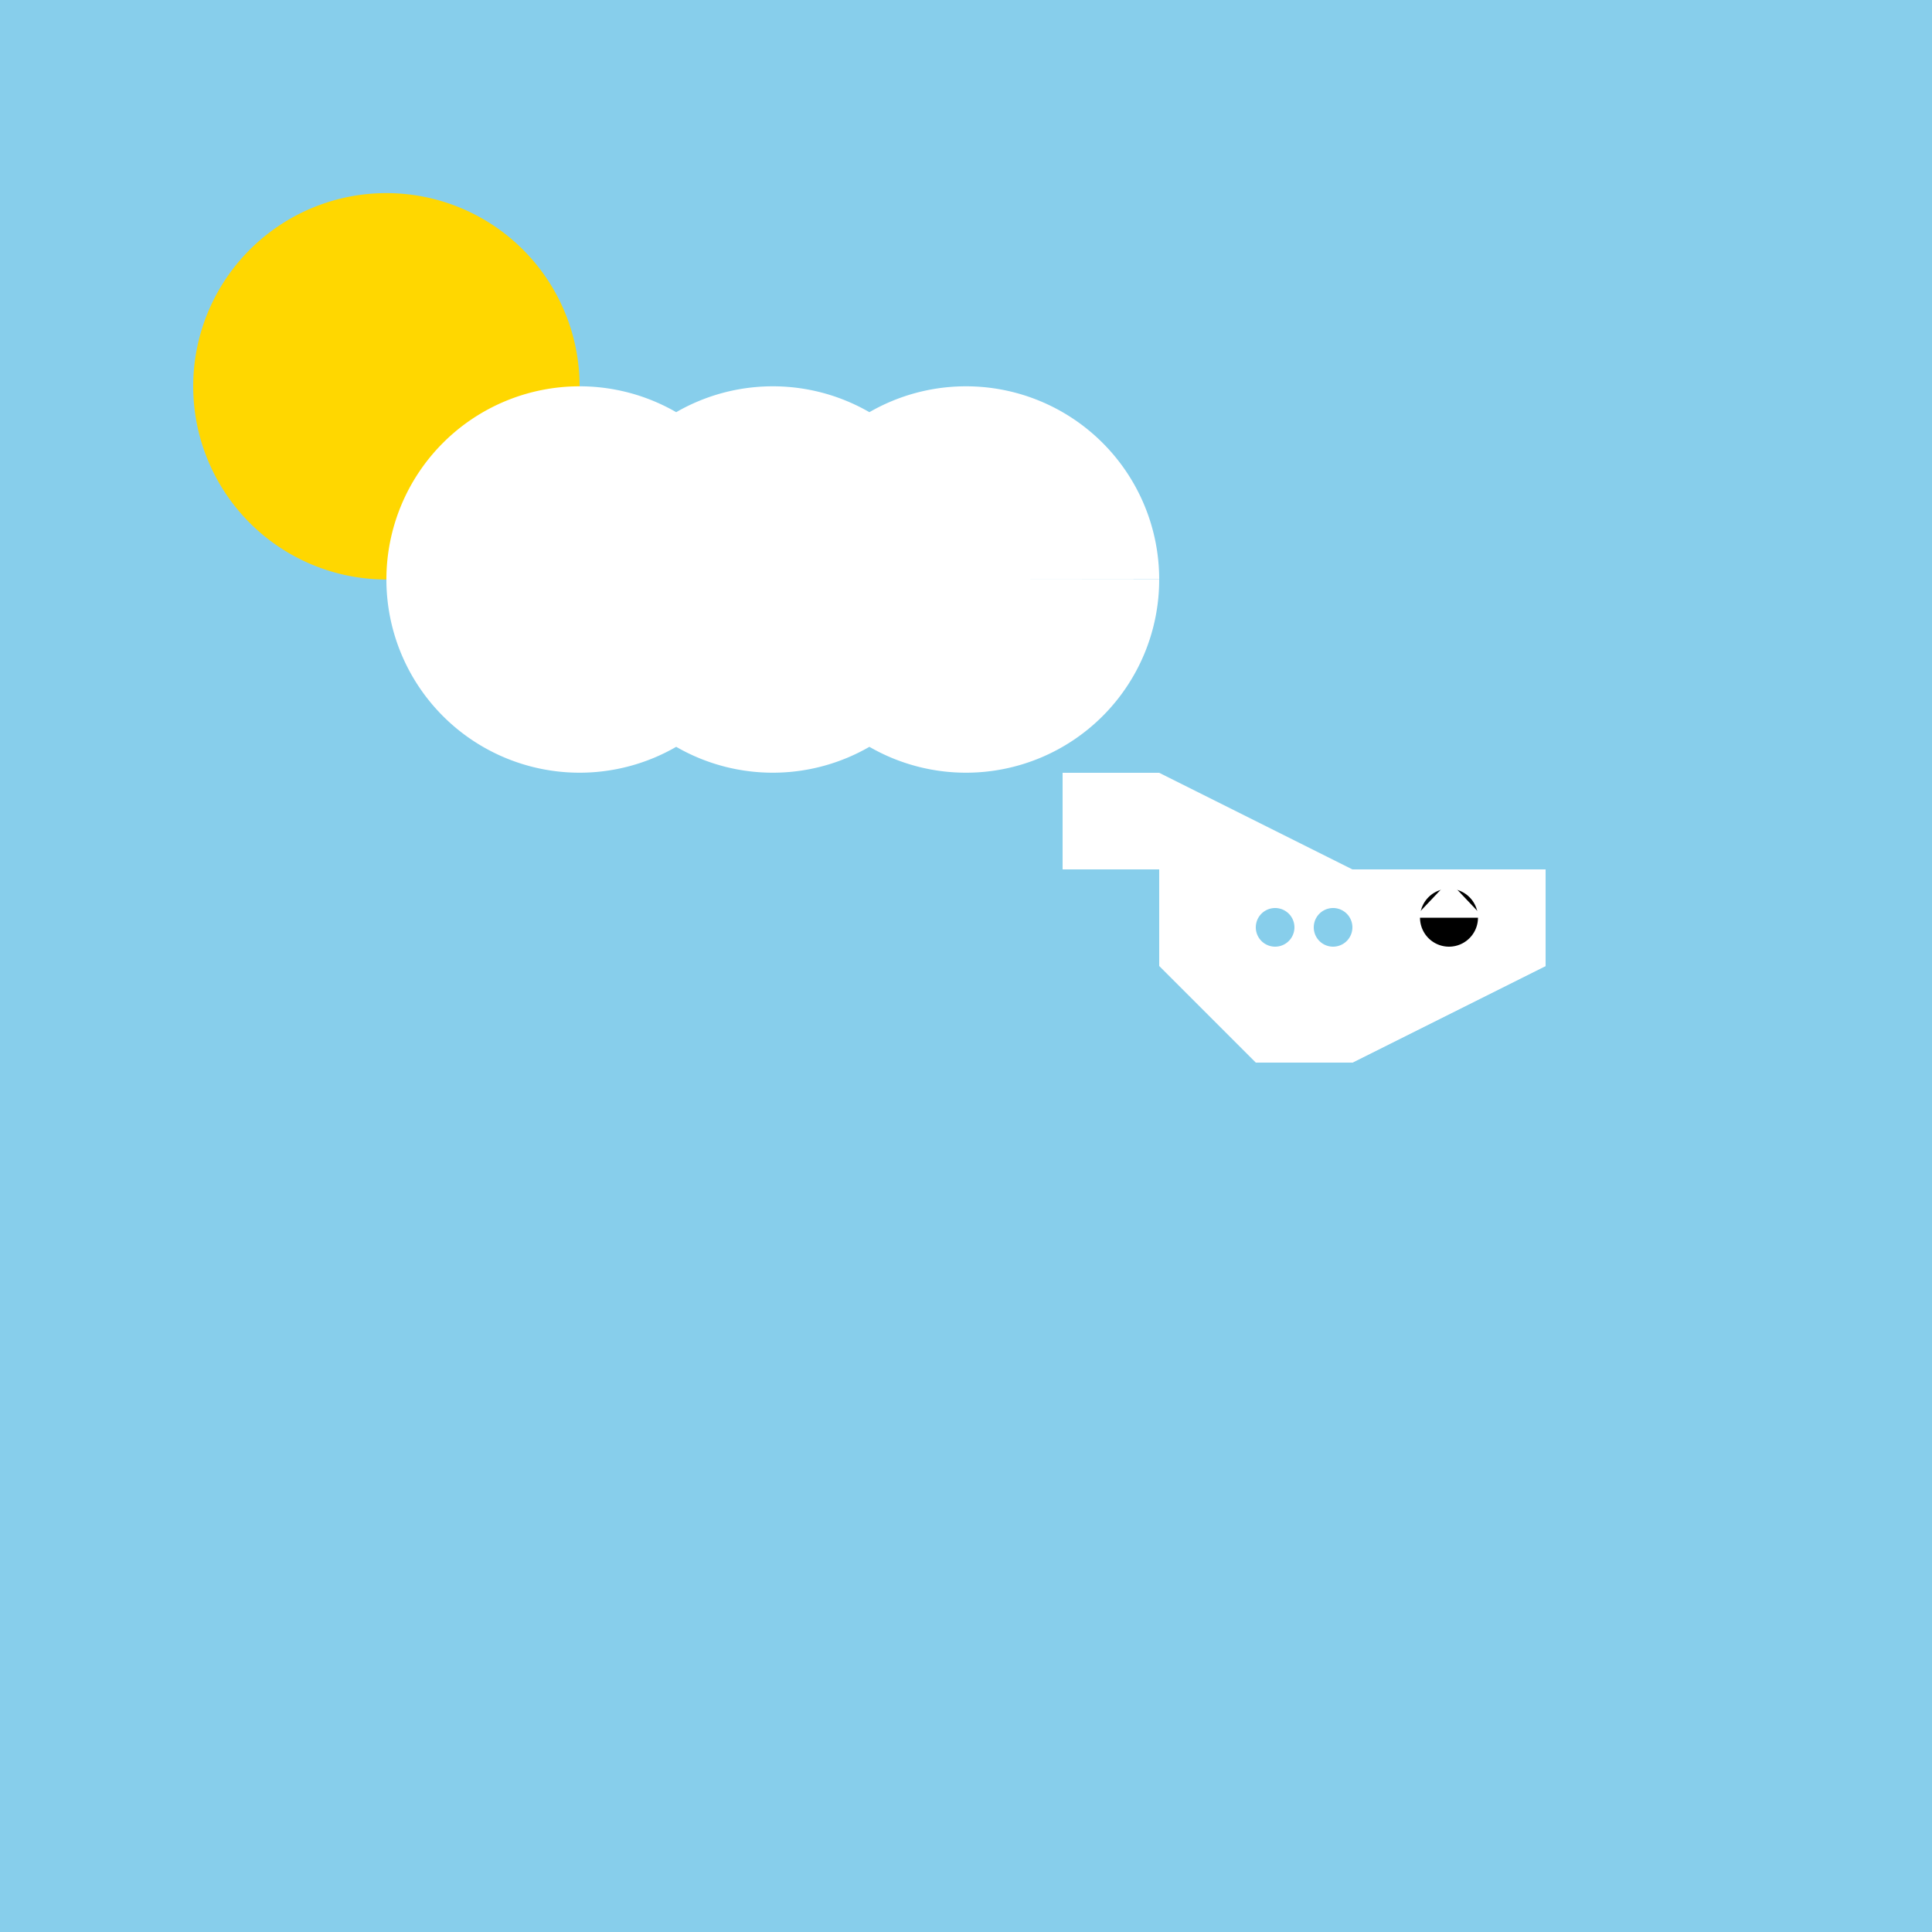 <!--

Generated by DrawGPT.
Free, open source, AI generated images in SVG, PNG, and HTML Canvas format.
https://drawgpt.ai

Created: 2023-09-26T05:30:54.339Z
Link: https://drawgpt.ai/prompt/27145/

-->
<svg xmlns="http://www.w3.org/2000/svg" xmlns:xlink="http://www.w3.org/1999/xlink" width="500" height="500"><defs/><g><rect fill="#87CEEB" stroke="none" x="0" y="0" width="512" height="512"/><path fill="#FFD700" stroke="none" paint-order="stroke fill markers" d=" M 150 100 A 50 50 0 1 1 150 99.95"/><path fill="#FFFFFF" stroke="none" paint-order="stroke fill markers" d=" M 200 150 A 50 50 0 1 1 200 149.95 L 250 150 A 50 50 0 1 1 250 149.95 L 300 150 A 50 50 0 1 1 300 149.95"/><path fill="#FFFFFF" stroke="none" paint-order="stroke fill markers" d=" M 300 200 L 400 250 L 350 275 L 325 275 L 300 250"/><path fill="#87CEEB" stroke="none" paint-order="stroke fill markers" d=" M 335 240 A 5 5 0 1 1 335 239.995 L 350 240 A 5 5 0 1 1 350 239.995"/><path fill="#FFFFFF" stroke="none" paint-order="stroke fill markers" d=" M 275 200 L 275 225 L 300 225 L 300 200"/><path fill="#FFFFFF" stroke="none" paint-order="stroke fill markers" d=" M 350 275 L 400 250 L 400 225 L 350 225"/><path fill="#000000" stroke="none" paint-order="stroke fill markers" d=" M 382.5 237.5 A 7.5 7.5 0 1 1 382.5 237.493"/><path fill="#FFFFFF" stroke="none" paint-order="stroke fill markers" d=" M 375 237.5 L 366 237.5 L 375 228 L 384 237.5"/><path fill="none" stroke="none"/></g></svg>